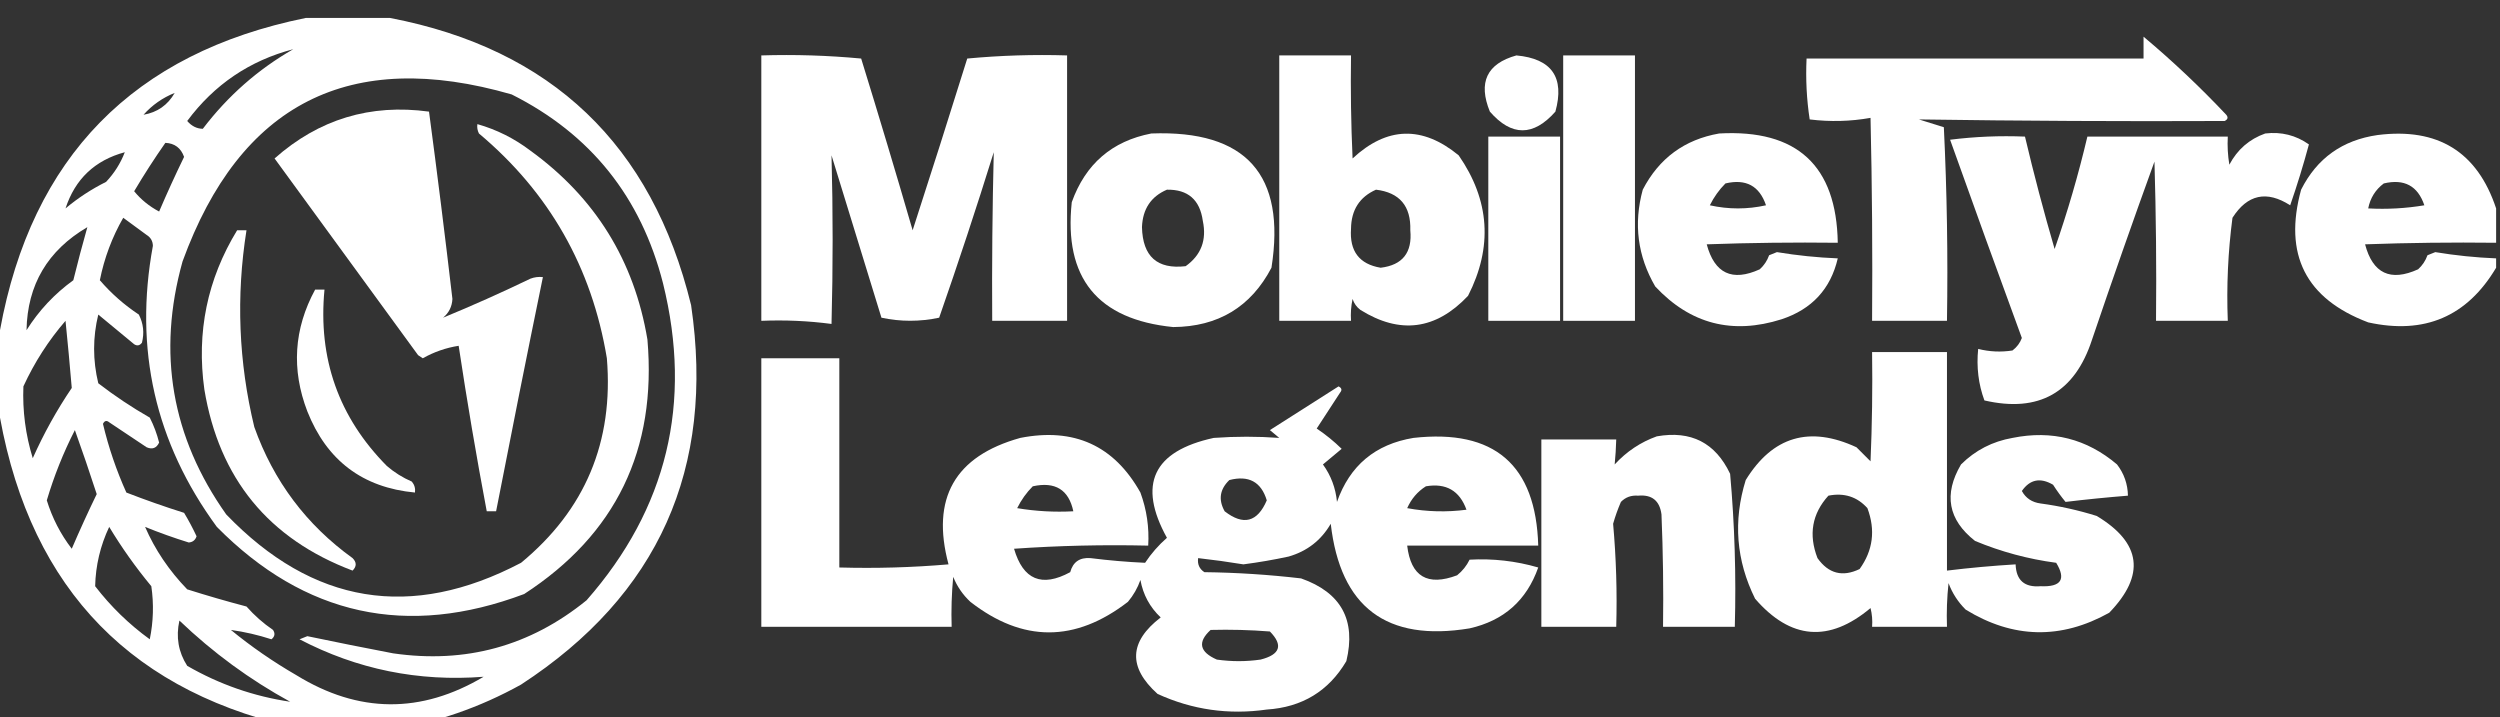 <svg xmlns="http://www.w3.org/2000/svg" xmlns:xlink="http://www.w3.org/1999/xlink" xmlns:serif="http://www.serif.com/" width="100%" height="100%" viewBox="0 0 387 111" xml:space="preserve" style="fill-rule:evenodd;clip-rule:evenodd;stroke-linejoin:round;stroke-miterlimit:2;"><rect x="0" y="0" width="387" height="111" fill="#333333" stroke="none"/>    <g transform="matrix(1,0,0,1,-848.016,-4261.3)">        <g transform="matrix(1,0,0,1.197,128.761,270.524)">            <g transform="matrix(1,0,0,0.836,0.239,-36.37)">                <g transform="matrix(0.483,0,0,0.483,719.257,4034.54)">                    <path d="M97.5,-0.5L124.5,-0.5C176.275,9.438 208.441,40.105 221,91.5C228.688,143.824 210.521,184.324 166.5,213C153.239,220.363 139.239,225.197 124.5,227.5L97.5,227.5C42.296,216.296 9.629,182.962 -0.5,127.5L-0.5,99.5C9.629,44.038 42.296,10.704 97.5,-0.5ZM93.5,9.5C82.197,15.959 72.531,24.459 64.5,35C62.583,34.972 60.916,34.139 59.5,32.5C68.168,20.837 79.501,13.171 93.5,9.5ZM154.5,210.5C134.421,222.415 114.421,222.248 94.5,210C87.046,205.694 80.046,200.86 73.5,195.5C77.917,196.117 82.25,197.117 86.5,198.5C87.583,197.635 87.749,196.635 87,195.5C83.87,193.372 81.037,190.872 78.5,188C72.116,186.321 65.783,184.488 59.5,182.5C53.694,176.505 49.194,169.838 46,162.5C50.574,164.359 55.241,166.025 60,167.5C61.28,167.387 62.113,166.72 62.5,165.5C61.294,162.921 59.961,160.421 58.5,158C52.241,156.025 46.075,153.859 40,151.5C36.802,144.405 34.302,137.072 32.5,129.5C33.002,128.479 33.668,128.312 34.5,129C38.5,131.667 42.5,134.333 46.5,137C48.319,137.783 49.652,137.283 50.5,135.5C49.804,132.71 48.804,130.043 47.5,127.5C41.742,124.205 36.242,120.539 31,116.5C29.216,109.131 29.216,101.798 31,94.5C34.833,97.667 38.667,100.833 42.5,104C43.449,104.617 44.283,104.451 45,103.5C45.79,100.366 45.457,97.366 44,94.5C39.324,91.412 35.157,87.745 31.5,83.5C32.923,76.396 35.423,69.729 39,63.5C41.5,65.333 44,67.167 46.5,69C47.804,69.804 48.471,70.971 48.5,72.5C42.412,105.574 49.245,135.574 69,162.5C97.154,190.944 129.987,198.11 167.5,184C196.879,164.942 210.046,137.775 207,102.5C202.773,77.215 190.273,57.048 169.5,42C164.358,38.096 158.691,35.262 152.5,33.5C152.351,34.552 152.517,35.552 153,36.5C175.519,55.377 189.186,79.377 194,108.5C196.205,135.24 187.039,157.073 166.5,174C131.255,192.485 99.755,187.319 72,158.5C54.49,133.775 49.823,106.775 58,77.5C76.45,26.858 111.617,9.025 163.5,24C188.79,36.693 204.956,56.859 212,84.5C221.471,122.778 213.304,156.612 187.5,186C169.414,200.69 148.747,206.357 125.5,203C116.319,201.247 107.152,199.413 98,197.5C97.167,197.833 96.333,198.167 95.5,198.5C113.945,208.123 133.612,212.123 154.5,210.5ZM55.5,23.5C53.256,27.413 49.923,29.747 45.5,30.5C48.275,27.395 51.608,25.062 55.5,23.5ZM52.5,39.5C55.48,39.642 57.48,41.142 58.5,44C55.68,49.804 53.013,55.638 50.5,61.5C47.338,59.827 44.671,57.661 42.5,55C45.647,49.692 48.981,44.525 52.5,39.5ZM39.5,42.5C38.147,46.032 36.147,49.199 33.5,52C28.796,54.346 24.463,57.18 20.5,60.5C23.571,51.096 29.905,45.096 39.5,42.5ZM27.5,66.5C25.906,72.121 24.406,77.787 23,83.5C16.956,87.876 11.956,93.21 8,99.5C8.28,84.954 14.78,73.954 27.5,66.5ZM20.5,96.5C21.215,103.524 21.882,110.69 22.5,118C17.706,125.081 13.54,132.581 10,140.5C7.688,132.984 6.688,125.318 7,117.5C10.541,109.811 15.041,102.811 20.5,96.5ZM23.5,131.5C25.898,138.19 28.231,145.023 30.5,152C27.715,157.739 25.048,163.573 22.5,169.5C18.928,164.857 16.261,159.691 14.5,154C16.814,146.209 19.814,138.709 23.5,131.5ZM34.5,162.5C38.487,169.118 42.987,175.451 48,181.5C48.83,187.196 48.663,192.863 47.5,198.5C40.853,193.686 35.02,188.02 30,181.5C30.145,174.888 31.645,168.554 34.5,162.5ZM92.5,218.5C80.785,216.762 69.785,212.928 59.5,207C56.671,202.596 55.837,197.762 57,192.5C67.747,202.776 79.58,211.443 92.5,218.5Z" style="fill:white;"></path>                </g>                <g transform="matrix(0.483,0,0,0.483,719.257,4034.54)">                    <path d="M686.5,5.5C695.746,13.241 704.579,21.575 713,30.5C713.688,31.332 713.521,31.998 712.5,32.5C679.977,32.647 647.31,32.481 614.5,32C617.172,32.834 619.839,33.668 622.5,34.5C623.5,55.156 623.833,75.823 623.5,96.5L599.5,96.5C599.667,74.831 599.5,53.164 599,31.5C592.582,32.643 586.082,32.81 579.5,32C578.522,25.59 578.189,19.09 578.5,12.5L686.5,12.5L686.5,5.5Z" style="fill:white;"></path>                </g>                <g transform="matrix(0.483,0,0,0.483,719.257,4034.54)">                    <path d="M243.5,11.5C254.187,11.168 264.854,11.501 275.5,12.5C281.154,30.782 286.654,49.115 292,67.5C297.936,49.192 303.769,30.859 309.5,12.5C320.146,11.501 330.813,11.168 341.5,11.5L341.5,96.5L317.5,96.5C317.388,78.456 317.555,60.456 318,42.5C312.467,60.266 306.634,77.933 300.5,95.5C294.278,96.809 288.111,96.809 282,95.5C276.667,78.167 271.333,60.833 266,43.5C266.476,61.487 266.476,79.487 266,97.5C258.587,96.519 251.087,96.186 243.5,96.5L243.5,11.5Z" style="fill:white;"></path>                </g>                <g transform="matrix(0.483,0,0,0.483,719.257,4034.54)">                    <path d="M409.5,11.5L432.5,11.5C432.333,22.505 432.5,33.505 433,44.5C444.013,34.267 455.347,33.933 467,43.5C476.978,57.884 477.978,72.884 470,88.5C459.691,99.414 448.191,100.914 435.5,93C434.299,92.098 433.465,90.931 433,89.5C432.503,91.81 432.337,94.143 432.5,96.5L409.5,96.5L409.5,11.5ZM440.5,54.5C448.073,55.414 451.74,59.747 451.5,67.5C452.175,74.65 449.008,78.65 442,79.5C435.151,78.355 431.984,74.188 432.5,67C432.567,61.005 435.234,56.838 440.5,54.5Z" style="fill:white;"></path>                </g>                <g transform="matrix(0.483,0,0,0.483,719.257,4034.54)">                    <path d="M485.5,11.5C496.854,12.548 501.021,18.548 498,29.5C490.944,37.478 483.944,37.478 477,29.5C473.181,20.143 476.014,14.143 485.5,11.5Z" style="fill:white;"></path>                </g>                <g transform="matrix(0.483,0,0,0.483,719.257,4034.54)">                    <rect x="500.5" y="11.5" width="23" height="85" style="fill:white;"></rect>                </g>                <g transform="matrix(0.483,0,0,0.483,719.257,4034.54)">                    <path d="M141.5,95.5C150.93,91.62 160.263,87.453 169.5,83C170.793,82.51 172.127,82.343 173.5,82.5C168.372,107.474 163.372,132.474 158.5,157.5L155.5,157.5C152.176,139.888 149.176,122.221 146.5,104.5C142.439,105.132 138.606,106.465 135,108.5C134.5,108.167 134,107.833 133.5,107.5C118.167,86.5 102.833,65.5 87.5,44.5C101.694,31.936 118.194,26.936 137,29.5C139.664,49.479 142.164,69.479 144.5,89.5C144.372,91.955 143.372,93.955 141.5,95.5Z" style="fill:white;"></path>                </g>                <g transform="matrix(0.483,0,0,0.483,719.257,4034.54)">                    <path d="M368.5,36.5C398.868,35.36 411.701,49.694 407,79.5C400.41,92.056 389.91,98.389 375.5,98.5C351.237,96.071 340.404,82.738 343,58.5C347.391,46.268 355.891,38.934 368.5,36.5ZM373.5,54.5C380.232,54.393 384.065,57.727 385,64.5C386.296,70.624 384.462,75.457 379.5,79C370.388,80.064 365.721,75.897 365.5,66.5C365.722,60.687 368.388,56.687 373.5,54.5Z" style="fill:white;"></path>                </g>                <g transform="matrix(0.483,0,0,0.483,719.257,4034.54)">                    <path d="M550.5,36.5C575.437,35.11 588.103,46.777 588.5,71.5C574.496,71.333 560.496,71.5 546.5,72C548.999,81.355 554.666,84.022 563.5,80C564.872,78.758 565.872,77.258 566.5,75.5C567.333,75.167 568.167,74.833 569,74.5C575.462,75.57 581.962,76.237 588.5,76.5C586.218,86.287 580.218,92.787 570.5,96C554.719,101.014 541.219,97.514 530,85.5C524.346,75.793 523.013,65.46 526,54.5C531.221,44.44 539.388,38.44 550.5,36.5ZM552.5,52.5C559.06,50.944 563.394,53.277 565.5,59.5C559.5,60.833 553.5,60.833 547.5,59.5C548.804,56.87 550.47,54.537 552.5,52.5Z" style="fill:white;"></path>                </g>                <g transform="matrix(0.483,0,0,0.483,719.257,4034.54)">                    <path d="M725.5,36.5C730.655,35.89 735.322,37.056 739.5,40C737.733,46.568 735.733,53.068 733.5,59.5C725.964,54.672 719.797,56.005 715,63.5C713.569,74.423 713.069,85.423 713.5,96.5L690.5,96.5C690.667,79.497 690.5,62.497 690,45.5C683.136,64.425 676.469,83.425 670,102.5C664.459,119.521 652.959,126.021 635.5,122C633.58,116.803 632.913,111.303 633.5,105.5C637.131,106.412 640.797,106.579 644.5,106C645.899,104.938 646.899,103.605 647.5,102C639.735,80.872 632.068,59.705 624.5,38.5C632.472,37.502 640.472,37.169 648.5,37.5C651.352,49.56 654.519,61.56 658,73.5C662.114,61.719 665.614,49.719 668.5,37.5L713.5,37.5C713.335,40.518 713.502,43.518 714,46.5C716.566,41.645 720.399,38.311 725.5,36.5Z" style="fill:white;"></path>                </g>                <g transform="matrix(0.483,0,0,0.483,719.257,4034.54)">                    <path d="M799.5,60.5L799.5,71.5C785.496,71.333 771.496,71.5 757.5,72C759.969,81.358 765.635,84.025 774.5,80C775.872,78.758 776.872,77.258 777.5,75.5C778.333,75.167 779.167,74.833 780,74.5C786.462,75.57 792.962,76.237 799.5,76.5L799.5,79.5C790.2,95.141 776.533,100.975 758.5,97C738.467,89.435 731.301,75.269 737,54.5C742.062,44.453 750.229,38.62 761.5,37C780.82,34.546 793.486,42.379 799.5,60.5ZM763.5,52.5C770.06,50.944 774.394,53.277 776.5,59.5C770.537,60.496 764.537,60.829 758.5,60.5C759.166,57.16 760.833,54.493 763.5,52.5Z" style="fill:white;"></path>                </g>                <g transform="matrix(0.483,0,0,0.483,719.257,4034.54)">                    <rect x="476.5" y="37.5" width="23" height="59" style="fill:white;"></rect>                </g>                <g transform="matrix(0.483,0,0,0.483,719.257,4034.54)">                    <path d="M75.5,67.5L78.5,67.5C75.135,88.692 75.968,109.692 81,130.5C87.177,147.83 97.677,161.83 112.5,172.5C113.833,173.833 113.833,175.167 112.5,176.5C85.568,166.327 69.735,146.993 65,118.5C62.432,100.172 65.932,83.173 75.5,67.5Z" style="fill:white;"></path>                </g>                <g transform="matrix(0.483,0,0,0.483,719.257,4034.54)">                    <path d="M100.5,86.5L103.5,86.5C101.382,108.57 108.048,127.403 123.5,143C125.901,145.062 128.567,146.729 131.5,148C132.337,149.011 132.67,150.178 132.5,151.5C115.745,149.923 104.245,141.256 98,125.5C92.845,112.076 93.678,99.076 100.5,86.5Z" style="fill:white;"></path>                </g>                <g transform="matrix(0.483,0,0,0.483,719.257,4034.54)">                    <path d="M599.5,106.5L623.5,106.5L623.5,176.5C630.804,175.614 638.137,174.947 645.5,174.5C645.673,179.597 648.339,181.93 653.5,181.5C660.079,181.798 661.746,179.298 658.5,174C649.506,172.803 640.839,170.469 632.5,167C623.865,160.241 622.365,152.074 628,142.5C632.585,137.957 638.085,135.124 644.5,134C657.144,131.452 668.311,134.286 678,142.5C680.257,145.438 681.424,148.771 681.5,152.5C674.806,153.035 668.139,153.701 661.5,154.5C660.08,152.78 658.747,150.946 657.5,149C653.425,146.614 650.092,147.281 647.5,151C648.751,153.303 650.751,154.636 653.5,155C659.617,155.823 665.617,157.157 671.5,159C685.826,167.614 687.159,177.948 675.5,190C660.005,198.633 644.671,198.299 629.5,189C627.031,186.559 625.198,183.726 624,180.5C623.501,185.155 623.334,189.821 623.5,194.5L599.5,194.5C599.662,192.473 599.495,190.473 599,188.5C585.705,199.628 573.372,198.628 562,185.5C555.934,173.254 554.934,160.587 559,147.5C567.612,133.521 579.446,130.021 594.5,137C596,138.5 597.5,140 599,141.5C599.5,129.838 599.667,118.171 599.5,106.5ZM585.5,152.5C590.535,151.502 594.702,152.835 598,156.5C600.636,163.534 599.803,170.034 595.5,176C590.027,178.638 585.527,177.472 582,172.5C579.083,164.96 580.25,158.293 585.5,152.5Z" style="fill:white;"></path>                </g>                <g transform="matrix(0.483,0,0,0.483,719.257,4034.54)">                    <path d="M243.5,108.5L268.5,108.5L268.5,175.5C280.186,175.832 291.852,175.499 303.5,174.5C297.828,153.354 305.495,139.854 326.5,134C343.742,130.618 356.575,136.452 365,151.5C367.016,156.988 367.849,162.655 367.5,168.5C353.151,168.167 338.818,168.501 324.5,169.5C327.392,179.446 333.392,181.946 342.5,177C343.386,173.734 345.553,172.234 349,172.5C354.87,173.238 360.704,173.738 366.5,174C368.461,171.037 370.794,168.371 373.5,166C364.045,148.898 369.045,138.232 388.5,134C395.539,133.495 402.539,133.495 409.5,134C408.5,133.167 407.5,132.333 406.5,131.5C413.833,126.833 421.167,122.167 428.5,117.5C429.521,118.002 429.688,118.668 429,119.5C426.5,123.333 424,127.167 421.5,131C424.39,132.938 427.056,135.105 429.5,137.5C427.5,139.167 425.5,140.833 423.5,142.5C426.079,146.067 427.579,150.067 428,154.5C432.095,142.861 440.261,136.027 452.5,134C478.436,131.112 491.77,142.612 492.5,168.5L450.5,168.5C451.673,178.408 457.006,181.575 466.5,178C468.213,176.622 469.547,174.955 470.5,173C477.989,172.582 485.323,173.415 492.5,175.5C488.793,186.038 481.459,192.538 470.5,195C443.899,199.394 429.066,188.227 426,161.5C422.936,166.789 418.436,170.289 412.5,172C407.705,173.037 402.871,173.87 398,174.5C393.175,173.709 388.342,173.043 383.5,172.5C383.227,174.451 383.893,175.951 385.5,177C395.882,177.13 406.216,177.796 416.5,179C429.341,183.519 434.174,192.352 431,205.5C425.331,215.094 416.831,220.261 405.5,221C393.303,222.748 381.636,221.081 370.5,216C361.004,207.459 361.337,199.292 371.5,191.5C368.028,188.225 365.862,184.225 365,179.5C364.099,182.071 362.766,184.404 361,186.5C344.092,199.544 327.258,199.544 310.5,186.5C308.081,184.246 306.248,181.579 305,178.5C304.501,183.823 304.334,189.156 304.5,194.5L243.5,194.5L243.5,108.5ZM393.5,147.5C399.705,145.905 403.705,148.071 405.5,154C402.501,160.999 398.001,162.166 392,157.5C389.925,153.794 390.425,150.461 393.5,147.5ZM330.5,149.5C337.695,147.916 342.029,150.583 343.5,157.5C337.463,157.829 331.463,157.496 325.5,156.5C326.804,153.87 328.47,151.537 330.5,149.5ZM456.5,149.5C462.963,148.396 467.297,150.896 469.5,157C463.141,157.831 456.807,157.664 450.5,156.5C451.833,153.507 453.833,151.173 456.5,149.5ZM387.5,195.5C393.842,195.334 400.175,195.5 406.5,196C410.815,200.396 409.815,203.396 403.5,205C398.833,205.667 394.167,205.667 389.5,205C383.922,202.553 383.255,199.386 387.5,195.5Z" style="fill:white;"></path>                </g>                <g transform="matrix(0.483,0,0,0.483,719.257,4034.54)">                    <path d="M530.5,133.5C541.457,131.561 549.29,135.561 554,145.5C555.455,161.763 555.955,178.096 555.5,194.5L532.5,194.5C532.667,182.495 532.5,170.495 532,158.5C531.425,154.091 528.925,152.091 524.5,152.5C522.307,152.326 520.473,152.993 519,154.5C518.014,156.778 517.18,159.111 516.5,161.5C517.478,172.448 517.811,183.448 517.5,194.5L493.5,194.5L493.5,134.5L517.5,134.5C517.422,137.252 517.255,139.918 517,142.5C520.826,138.348 525.326,135.348 530.5,133.5Z" style="fill:white;"></path>                </g>            </g>        </g>    </g></svg>